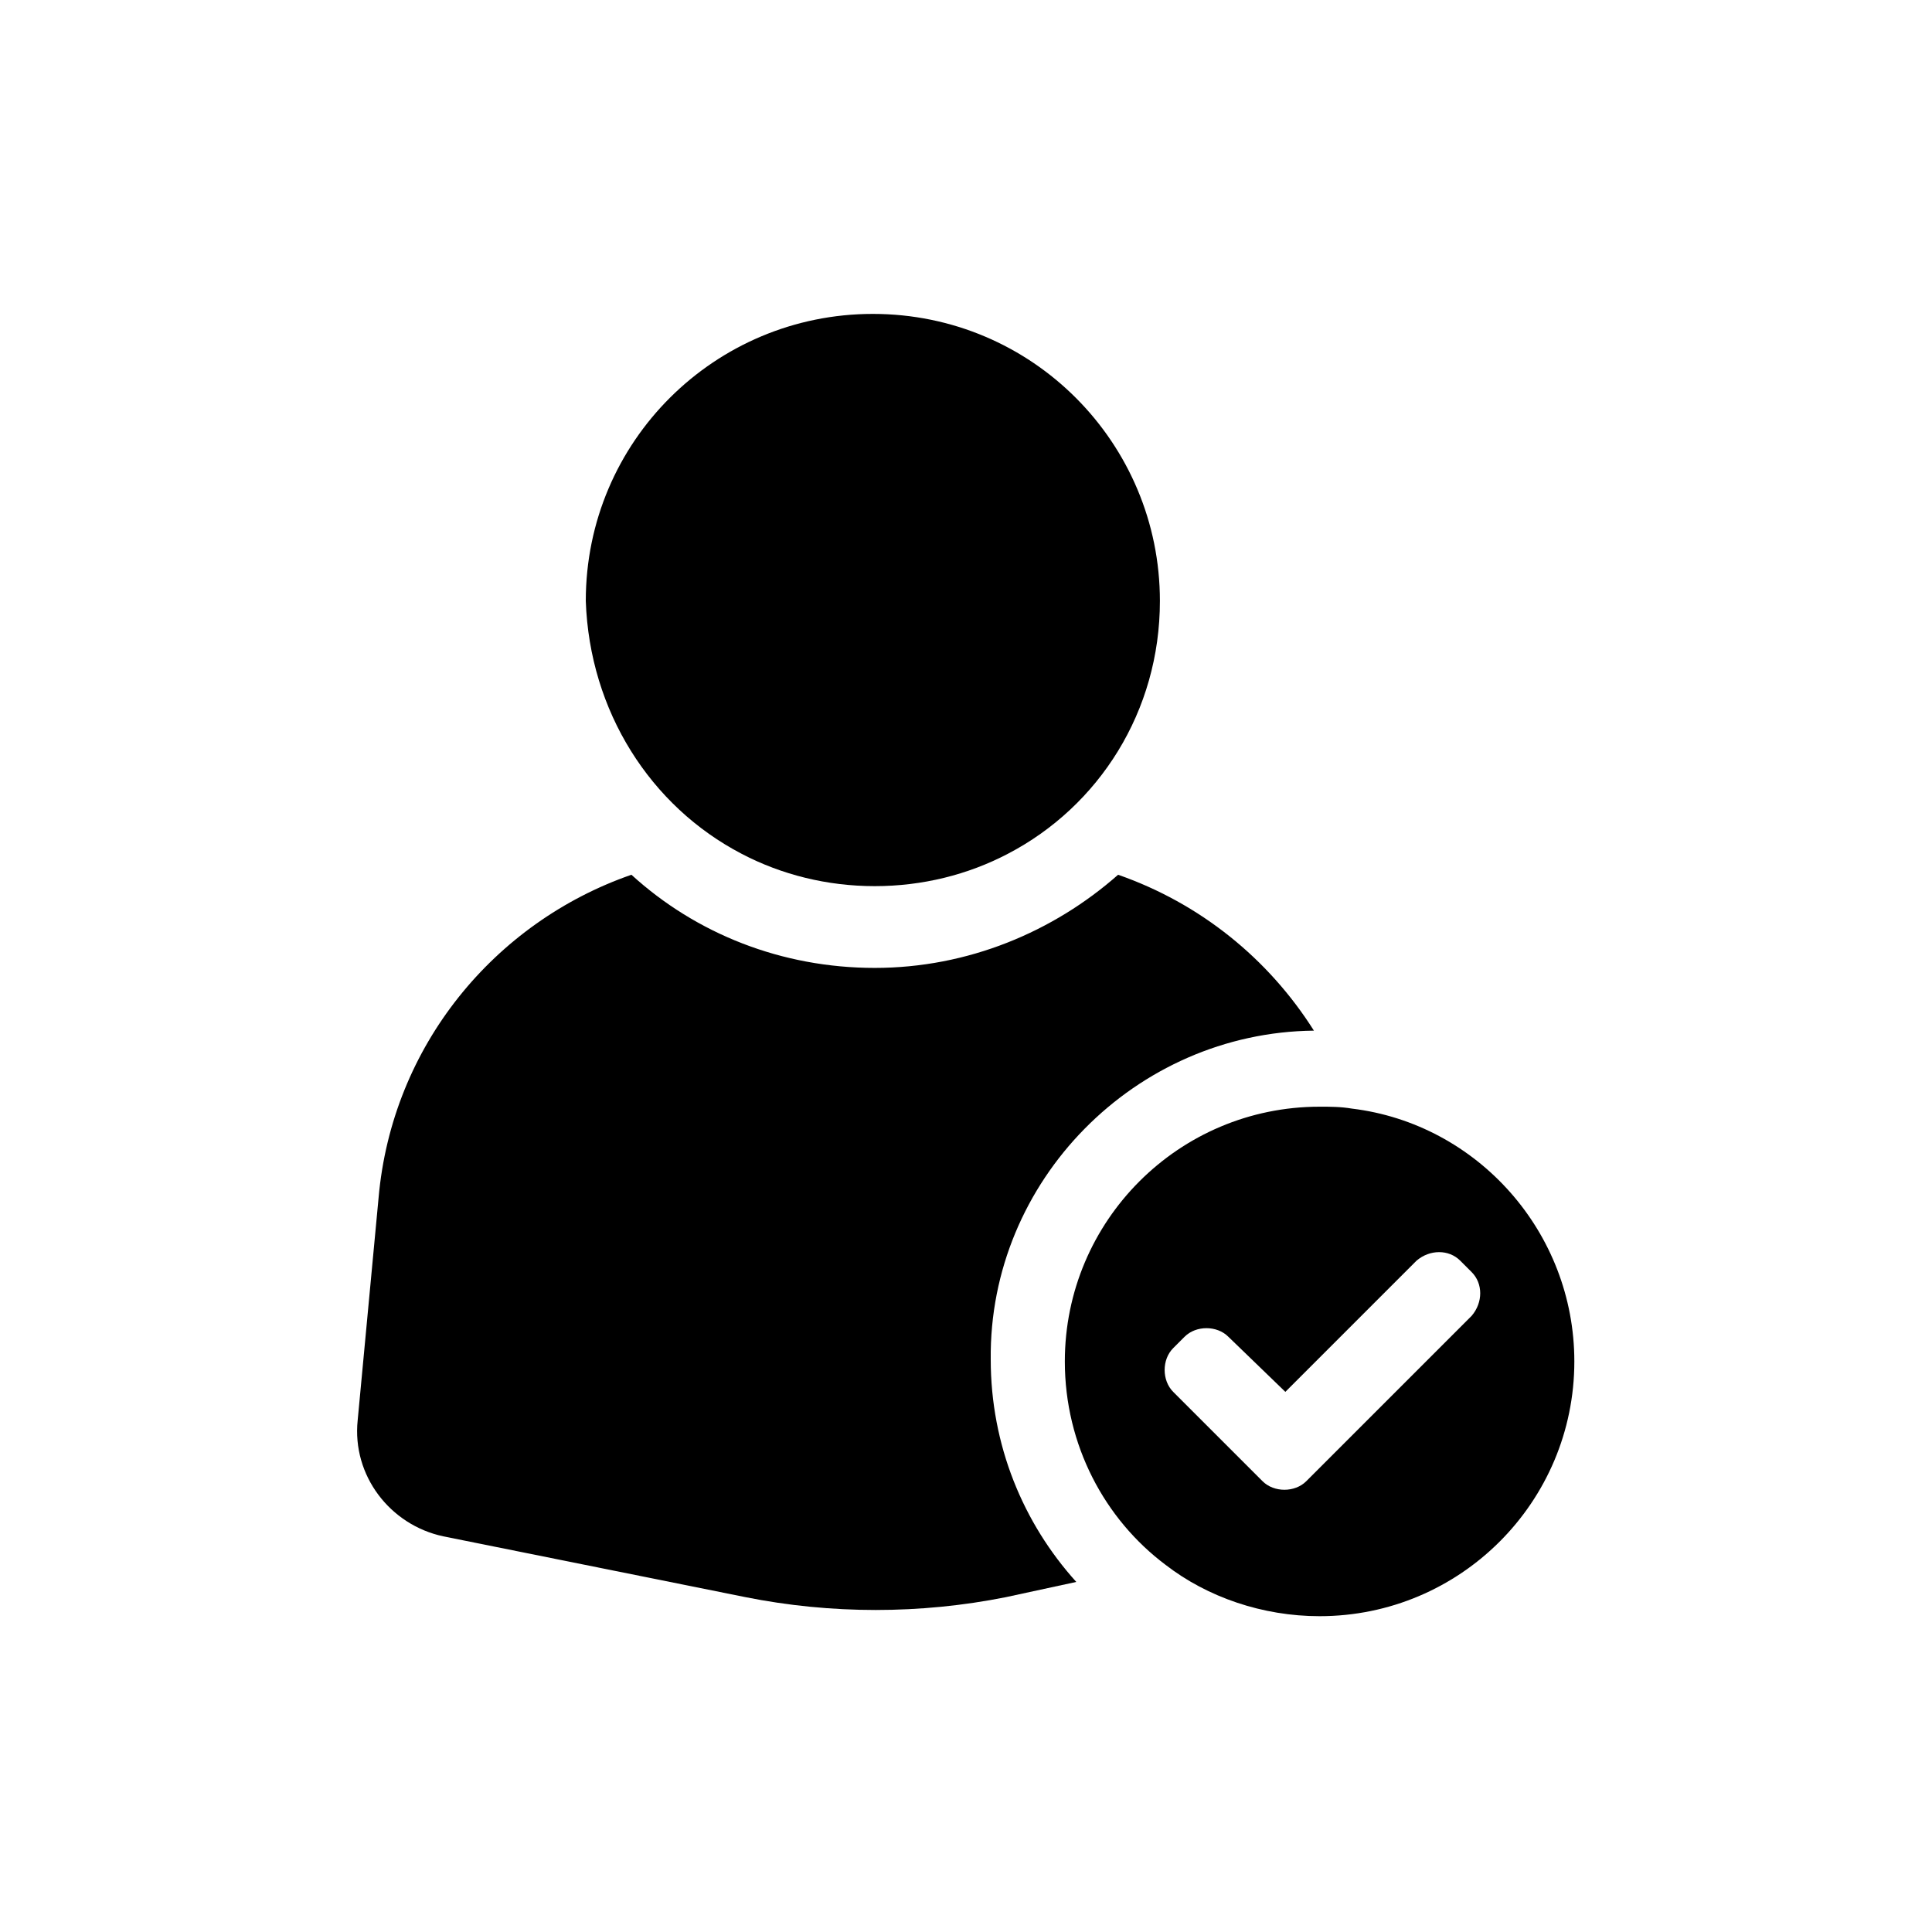<?xml version="1.0" encoding="UTF-8"?>
<!-- Uploaded to: SVG Repo, www.svgrepo.com, Generator: SVG Repo Mixer Tools -->
<svg fill="#000000" width="800px" height="800px" version="1.1" viewBox="144 144 512 512" xmlns="http://www.w3.org/2000/svg">
 <g>
  <path d="m492.2 417.13c-12.09-19.145-30.23-33.754-51.891-41.312-17.129 15.113-39.801 24.688-64.488 24.688s-47.359-9.07-64.488-24.688c-36.273 12.594-63.48 45.344-67.008 85.648l-5.539 58.945c-1.512 14.609 8.566 27.711 22.672 30.73l80.105 16.121c22.672 4.535 46.352 4.535 69.023 0l18.641-4.031c-14.105-15.617-22.672-36.273-22.672-58.945-0.508-47.355 38.285-86.652 85.645-87.156z"/>
  <path d="m340.55 370.27c10.578 5.543 22.672 8.566 35.266 8.566s24.688-3.023 35.266-8.566c24.184-12.594 40.305-37.785 40.305-67.008 0-41.816-33.754-76.074-76.074-76.074-41.816 0-76.074 33.754-76.074 76.074 1.008 29.223 17.129 54.414 41.312 67.008z"/>
  <path d="m502.27 437.79c-3.023-0.504-5.543-0.504-8.566-0.504-37.281 0-67.512 30.23-67.512 67.512 0 22.168 10.578 41.816 26.703 53.906 11.082 8.566 25.695 13.602 40.809 13.602 37.281 0 67.512-30.23 67.512-67.512 0-34.258-25.695-62.973-58.945-67.004zm31.738 54.914-43.832 43.832c-3.023 3.023-8.566 3.023-11.586 0l-23.68-23.68c-3.023-3.023-3.023-8.566 0-11.586l3.023-3.023c3.023-3.023 8.566-3.023 11.586 0l15.113 14.609 34.762-34.762c3.527-3.023 8.566-3.023 11.586 0l3.023 3.023c3.027 3.019 3.027 8.059 0.004 11.586z"/>
 </g>
</svg>